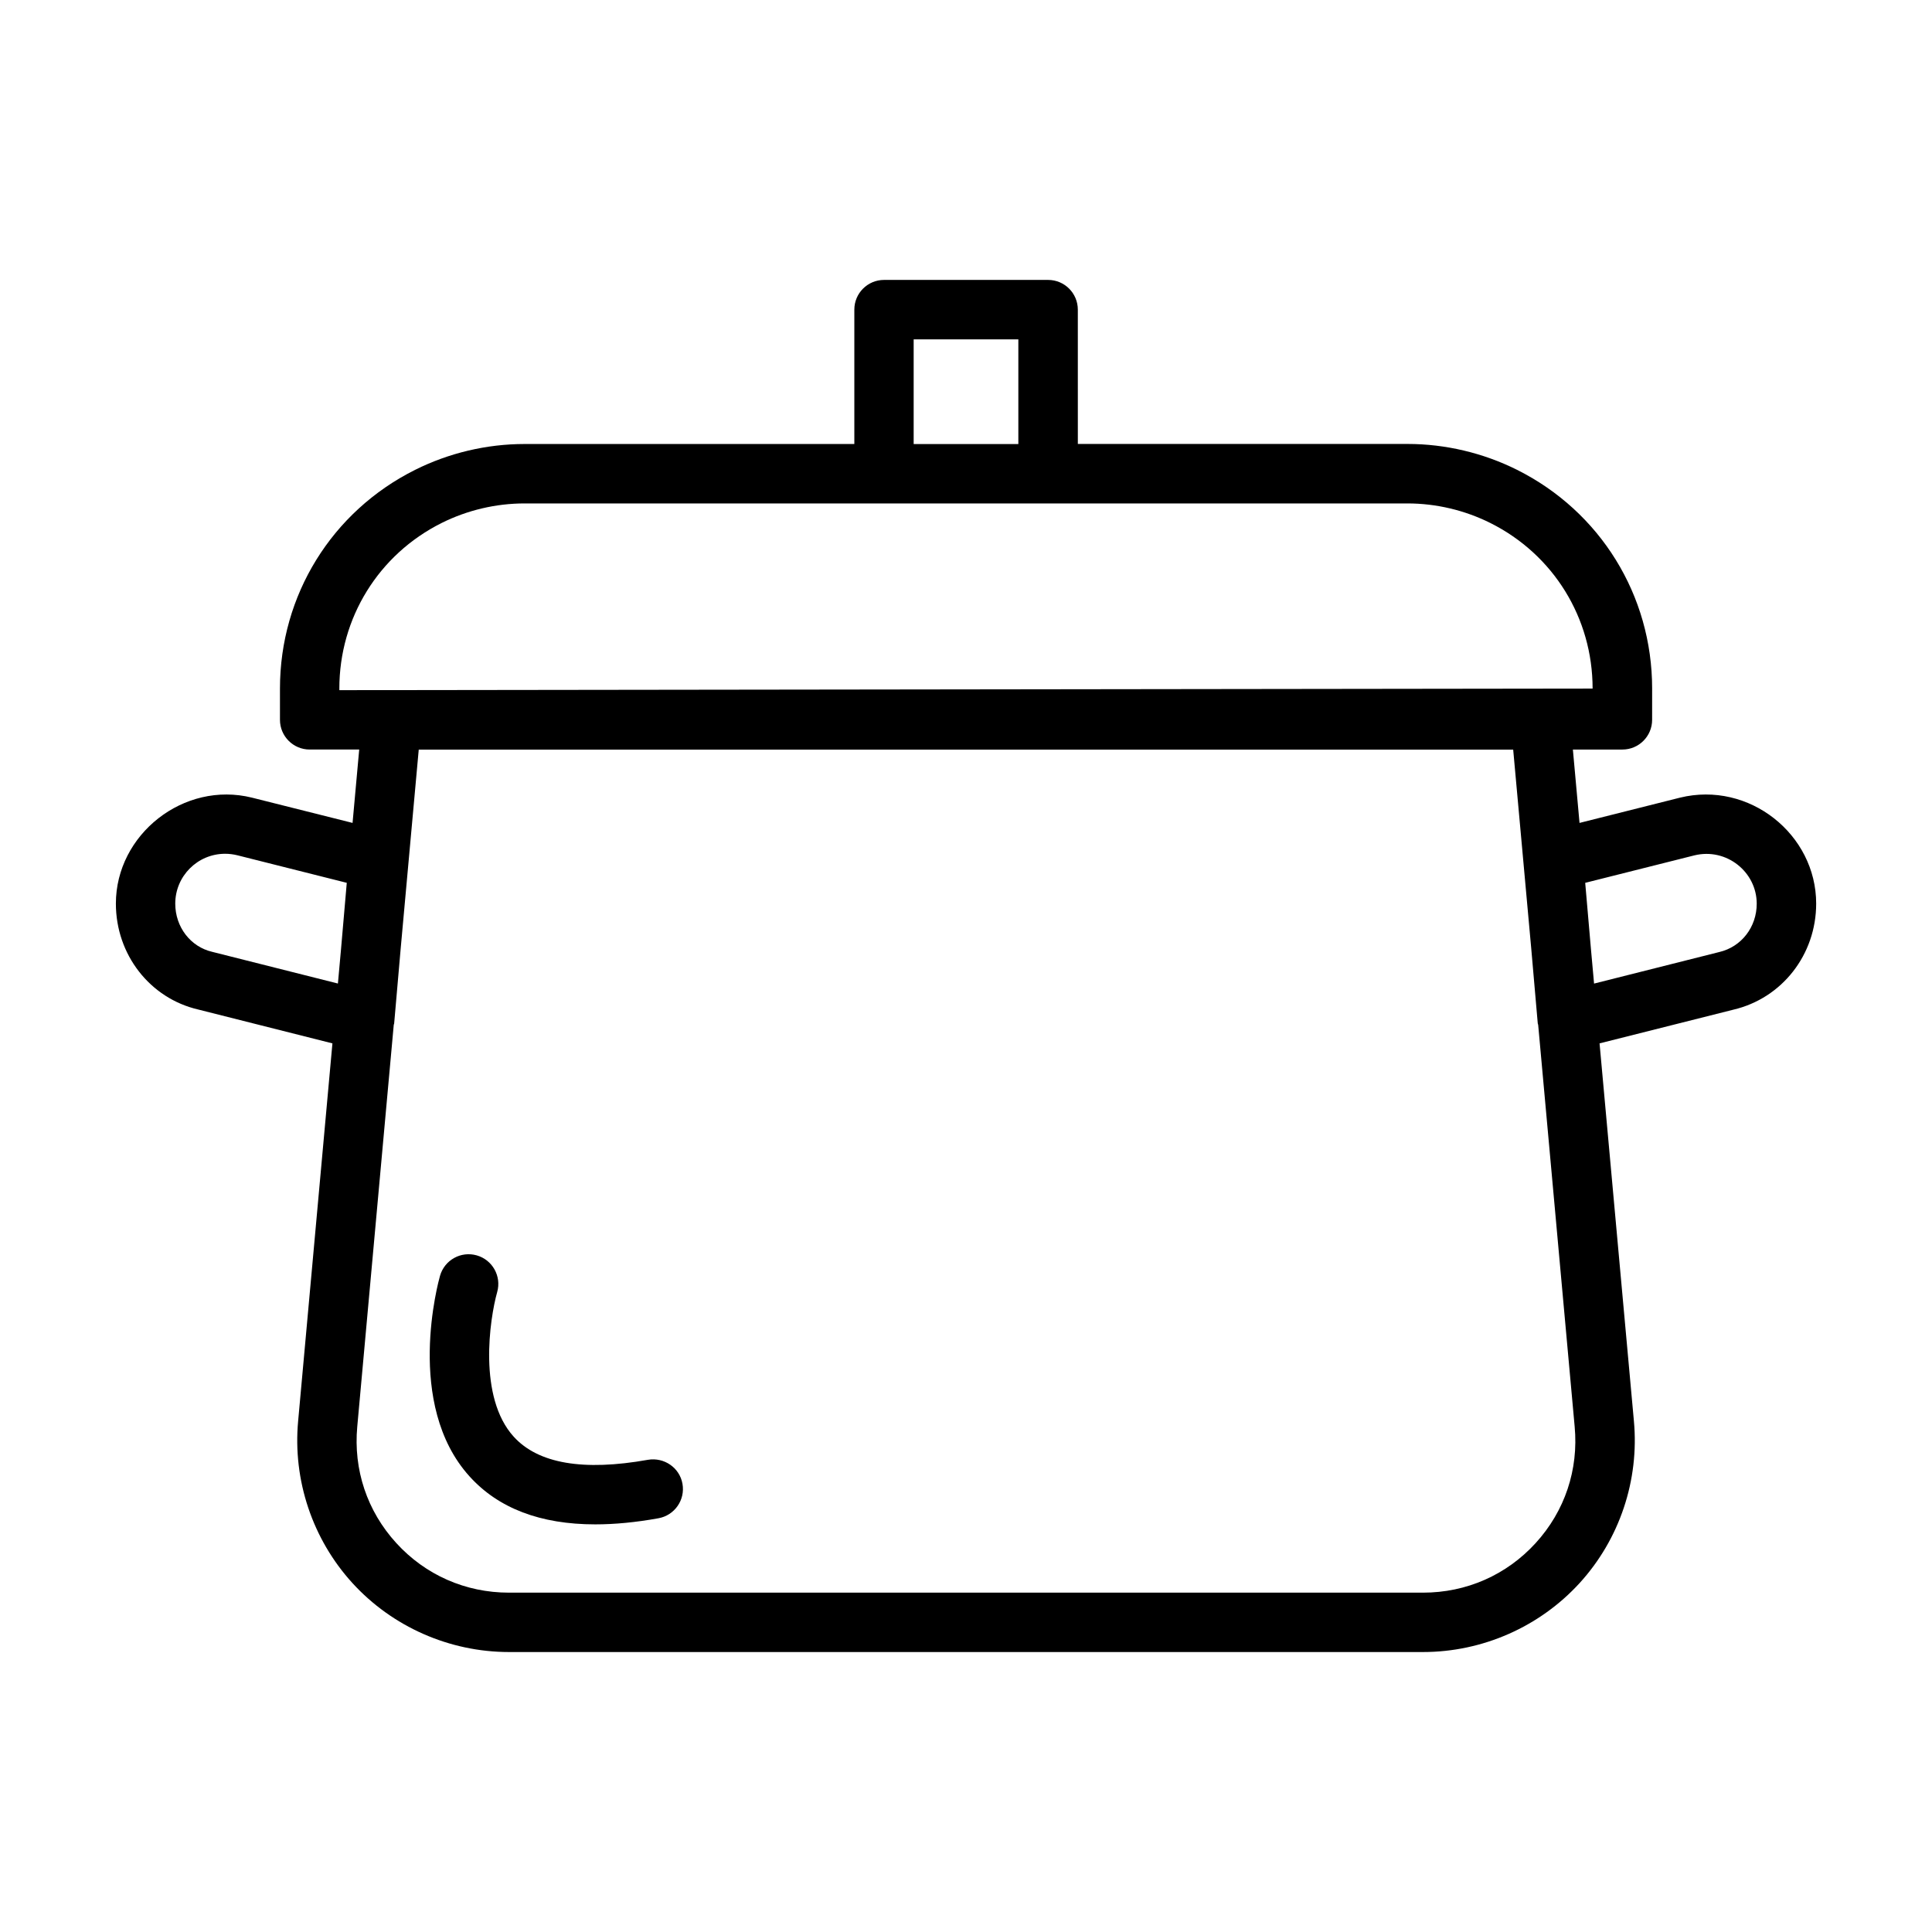 <?xml version="1.0" encoding="UTF-8"?>
<!-- Uploaded to: ICON Repo, www.iconrepo.com, Generator: ICON Repo Mixer Tools -->
<svg fill="#000000" width="800px" height="800px" version="1.1" viewBox="144 144 512 512" xmlns="http://www.w3.org/2000/svg">
 <g>
  <path d="m589.2 355.39-26.609 6.691-1.762-19.445h13.129c4.344 0 7.871-3.527 7.871-7.871l0.004-8.297c0-24.703-13.73-46.918-35.816-57.969-8.957-4.473-18.988-6.848-28.984-6.848h-87.395l-0.004-35.598c0-4.344-3.527-7.871-7.871-7.871h-43.484c-4.344 0-7.871 3.527-7.871 7.871v35.613h-87.414c-9.996 0-20.012 2.363-28.984 6.848-22.09 11.035-35.816 33.25-35.816 57.953v8.297c0 4.344 3.527 7.871 7.871 7.871h13.129l-1.762 19.445-26.641-6.691c-18.09-4.5-36.082 9.746-36.082 28.074 0 13.523 9.02 25.098 21.82 28.07l35.566 8.973-9.086 100.09c-1.449 15.664 3.793 31.301 14.375 42.918 10.598 11.617 25.727 18.293 41.516 18.293h242.21c15.777 0 30.906-6.676 41.516-18.293 10.578-11.602 15.824-27.238 14.375-42.918l-9.102-100.09 35.441-8.926c12.926-3.023 21.965-14.594 21.965-28.117 0-18.328-17.746-32.574-36.102-28.074zm-203.07-121.46h27.742v27.742h-27.742zm-152.2 92.543c0-18.703 10.391-35.52 27.109-43.879 6.785-3.387 14.375-5.18 21.945-5.18h234.02c7.574 0 15.16 1.793 21.945 5.18 16.734 8.359 27.109 25.176 27.109 43.879l-332.12 0.426zm-33.676 69.777c-5.777-1.336-9.809-6.594-9.809-12.781 0-7.289 5.918-13.211 13.211-13.211 1.117 0 2.203 0.141 3.289 0.41l28.953 7.289-1.527 17.633-0.82 9.055zm350.73 156.66c-7.731 8.484-18.359 13.16-29.883 13.16h-242.21c-11.523 0-22.152-4.676-29.883-13.16-7.715-8.453-11.383-19.414-10.328-30.859l9.668-106.45c0.016-0.125 0.094-0.234 0.109-0.363l1.73-19.867 4.785-52.711h290.04l4.785 52.711 1.73 19.867c0.016 0.125 0.094 0.234 0.109 0.363l9.668 106.45c1.062 11.445-2.606 22.402-10.32 30.859zm48.633-156.61-33.172 8.359-0.82-9.066-1.527-17.633 28.906-7.273c8.535-2.094 16.547 4.394 16.547 12.801 0 6.172-4.031 11.43-9.934 12.812z"/>
  <path d="m315.72 530.86c-17.113 3.055-29.094 1.023-35.582-6.125-9.492-10.453-6.375-31.203-4.375-38.336 1.18-4.188-1.258-8.535-5.434-9.715-4.203-1.18-8.516 1.242-9.715 5.398-0.395 1.387-9.477 34.07 7.824 53.184 7.637 8.453 18.797 12.707 33.312 12.707 5.164 0 10.754-0.535 16.75-1.621 4.281-0.77 7.133-4.863 6.359-9.148-0.762-4.281-4.887-7.066-9.141-6.344z"/>
 </g>
</svg>